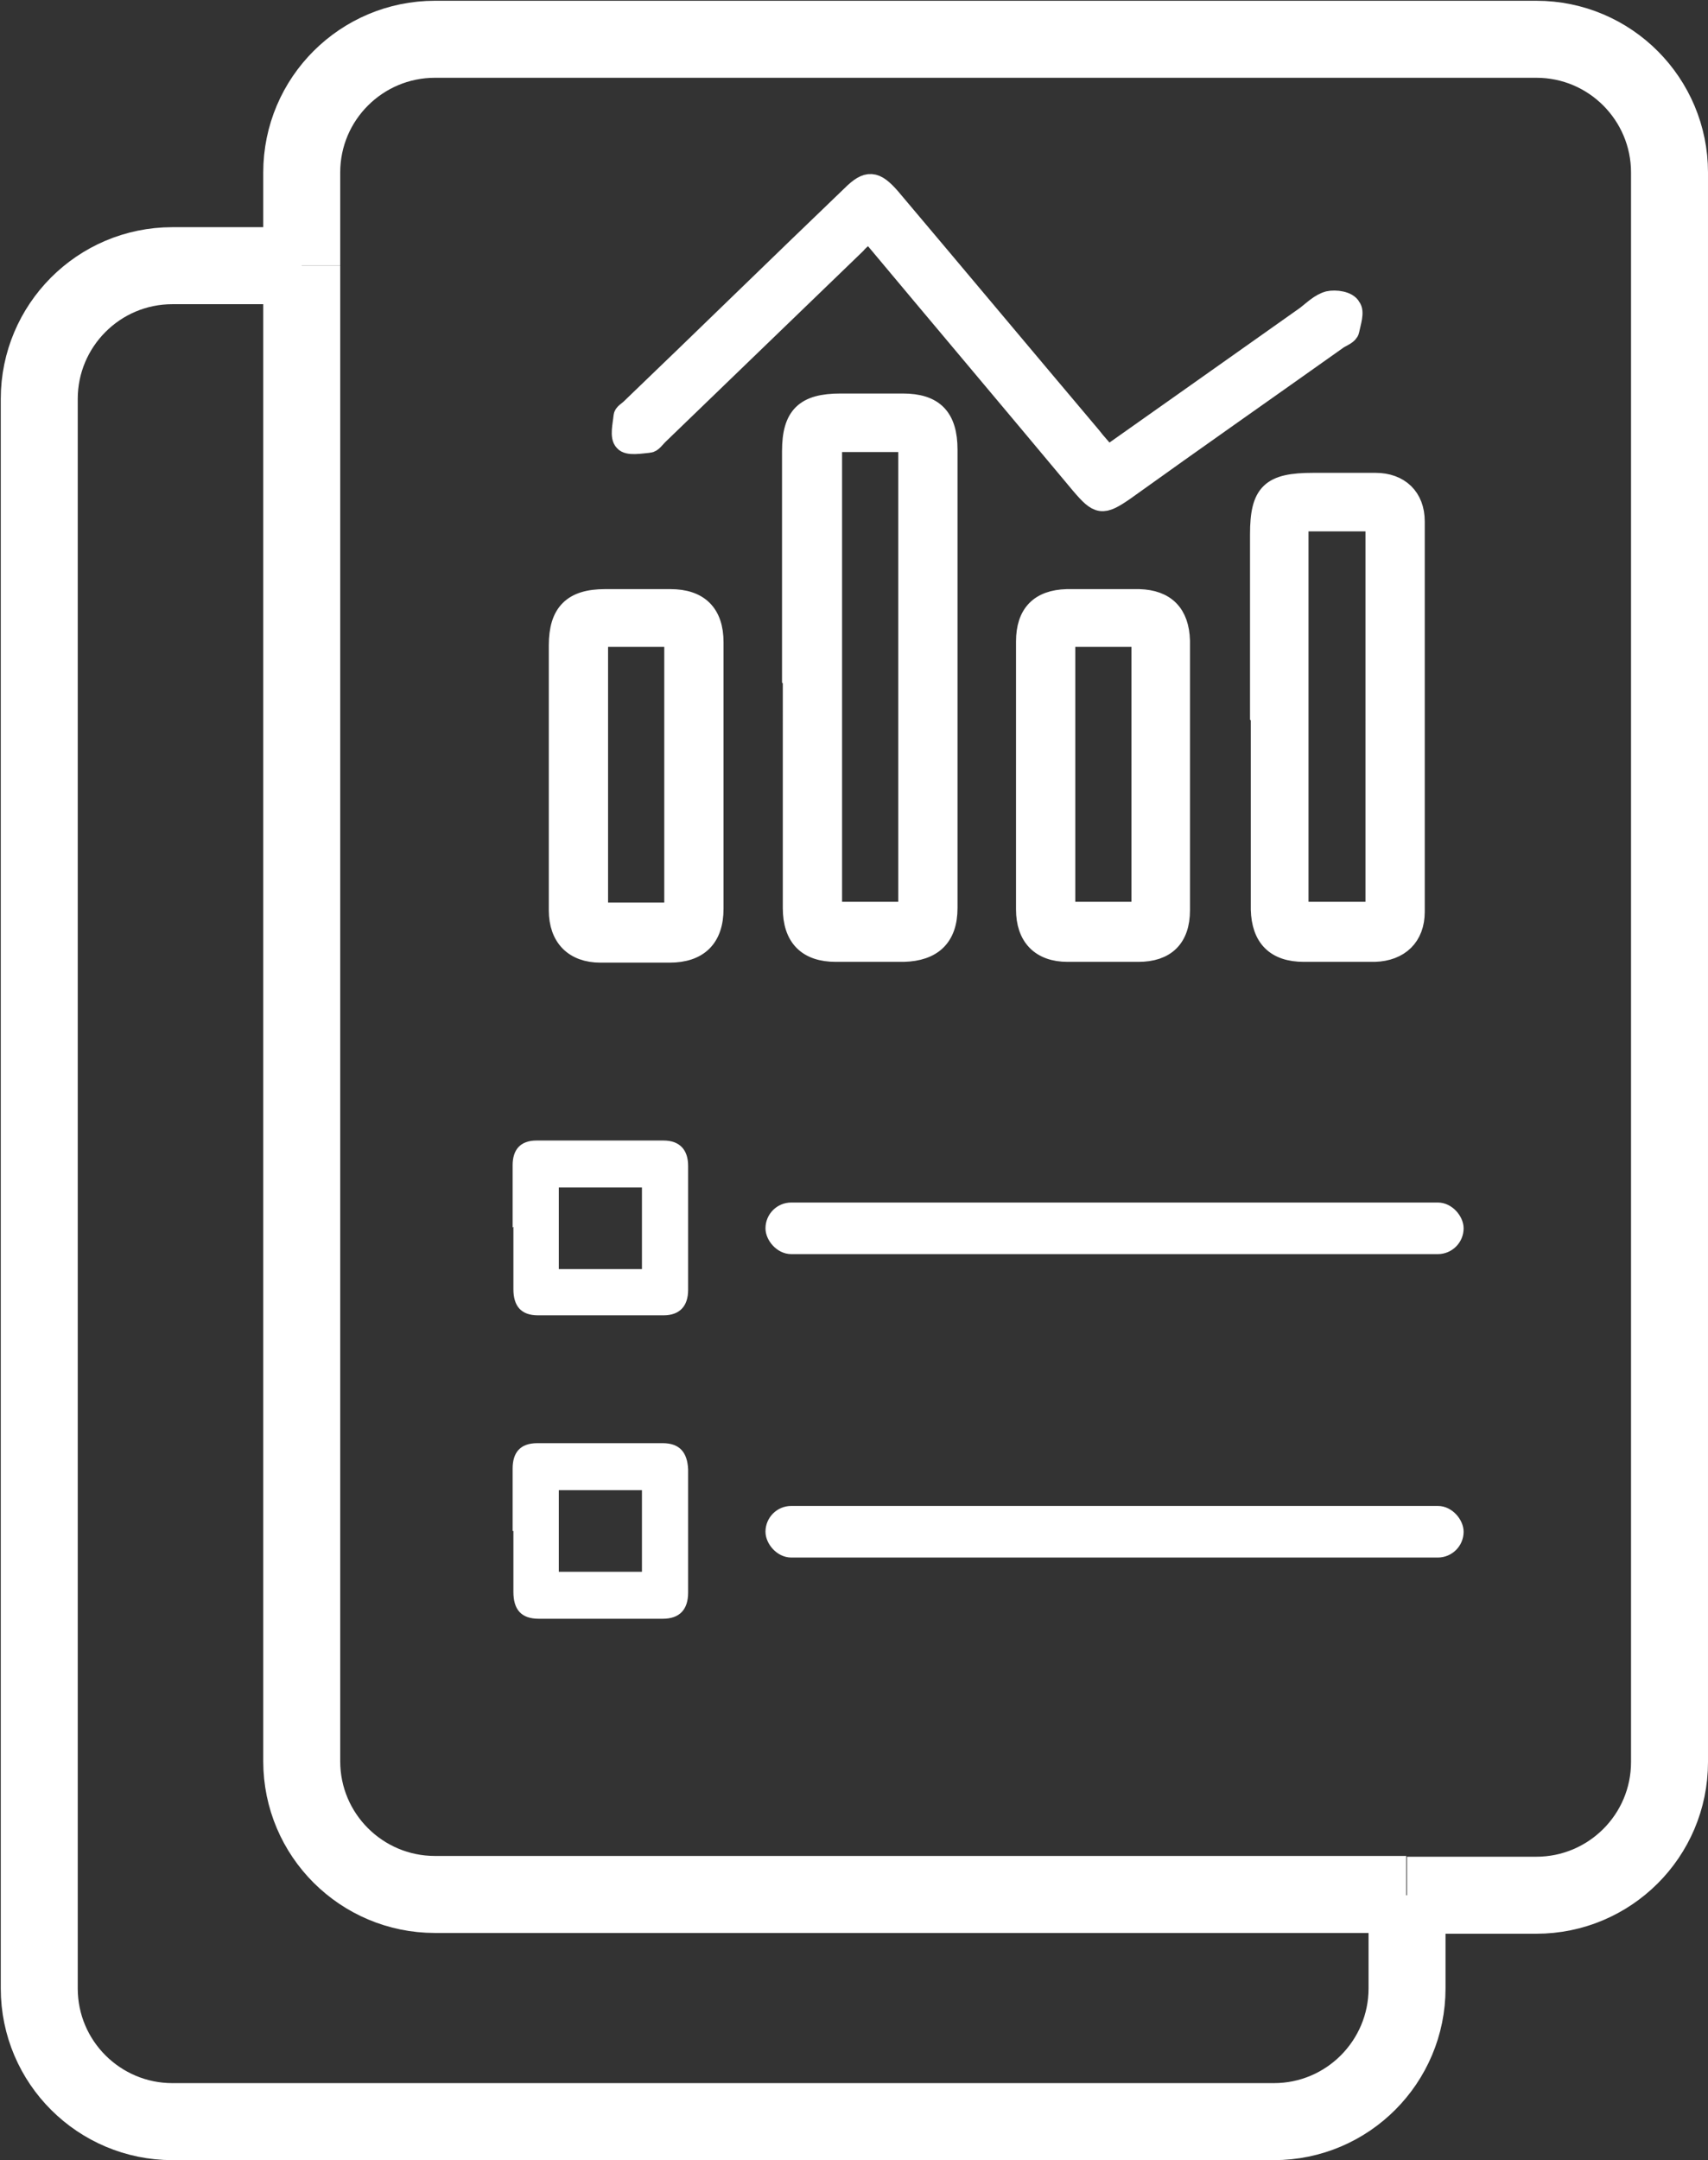 <svg xmlns="http://www.w3.org/2000/svg" id="Layer_1" data-name="Layer 1" viewBox="0 0 22.19 28.05"><rect x="0" y="0" width="22.19" height="28.05" fill="#333333" stroke="none"/><defs><style>.cls-2,.cls-3{fill:#fff}.cls-2{stroke-width:.15px}.cls-2,.cls-3,.cls-4{stroke:#fff;stroke-miterlimit:10}.cls-4{fill:none;stroke-width:1px}.cls-3{stroke-width:.26px}</style></defs><path d="M6.66 15.94v-.81c0-.2.1-.32.31-.32h1.65c.21 0 .32.12.32.33v1.61c0 .21-.11.33-.32.33H6.99c-.22 0-.32-.12-.32-.34v-.81Zm.6-.52v1.06h1.08v-1.06H7.26Zm-.6 4.46v-.81c0-.21.1-.33.32-.33h1.63c.22 0 .32.12.33.34v1.6c0 .22-.11.34-.33.34H7c-.23 0-.33-.12-.33-.35v-.79Zm.6.53h1.08v-1.06H7.26v1.06Z" style="fill:#fff"/><rect width="8.92" height=".52" x="10.02" y="15.69" class="cls-2" rx=".26" ry=".26"/><rect width="8.92" height=".52" x="10.02" y="19.63" class="cls-2" rx=".26" ry=".26"/><path d="M10.29 8.81V5.86c0-.46.17-.62.63-.62h.81c.4 0 .58.18.58.6v5.95c0 .38-.2.56-.57.57h-.88c-.37 0-.56-.19-.56-.57V8.82Zm.52-3.07v6.1h.99v-6.1h-.99Zm5.56 3.55V6.94c0-.54.14-.67.69-.67h.81c.31 0 .51.19.51.5v5.07c0 .32-.2.51-.52.52h-.92c-.37 0-.55-.19-.56-.55V9.3Zm.5-2.52v5.07h1V6.77h-1Z" class="cls-3"/><path d="M14.38 5.93c.88-.62 1.74-1.23 2.59-1.83.09-.07.18-.16.29-.19.09-.02.25 0 .29.08.05.06 0 .2-.02.3-.01.05-.09.08-.14.11-.93.66-1.86 1.31-2.78 1.97-.29.2-.34.19-.57-.08-.91-1.09-1.83-2.18-2.75-3.28-.06.06-.12.1-.17.16L8.55 5.65c-.04.04-.08.1-.12.1-.11.01-.27.04-.32-.02-.06-.06-.02-.21-.01-.32 0-.04.06-.07.09-.1.96-.92 1.91-1.85 2.87-2.77.21-.21.31-.2.51.03.87 1.03 1.74 2.07 2.61 3.1.06.08.13.15.21.25Zm-7.12 4.13V8.38c0-.42.18-.6.6-.6h.85c.37 0 .56.19.56.56v3.46c0 .38-.2.57-.57.57h-.9c-.34 0-.54-.2-.54-.55v-1.75Zm.51-1.79v3.58h.99V8.27h-.99Zm5.56 1.79V8.33c0-.36.18-.54.53-.55h.94c.34.01.52.19.53.54v3.5c0 .36-.19.54-.54.54h-.92c-.35 0-.54-.2-.54-.55v-1.75Zm.51-1.79v3.57h.99V8.27h-.99Z" class="cls-3"/><path d="M3.92 3.45V2.24c0-.96.78-1.73 1.73-1.73h14.31c.96 0 1.73.78 1.73 1.73v20.64c0 .96-.78 1.73-1.73 1.73h-1.68" class="cls-4"/><path d="M3.92 3.45H2.24c-.96 0-1.73.78-1.73 1.73v20.64c0 .96.78 1.73 1.73 1.73h14.31c.96 0 1.73-.78 1.73-1.73v-1.21" class="cls-4"/><path d="M3.92 3.45v19.42c0 .96.78 1.73 1.73 1.73h12.62" class="cls-4"/></svg>